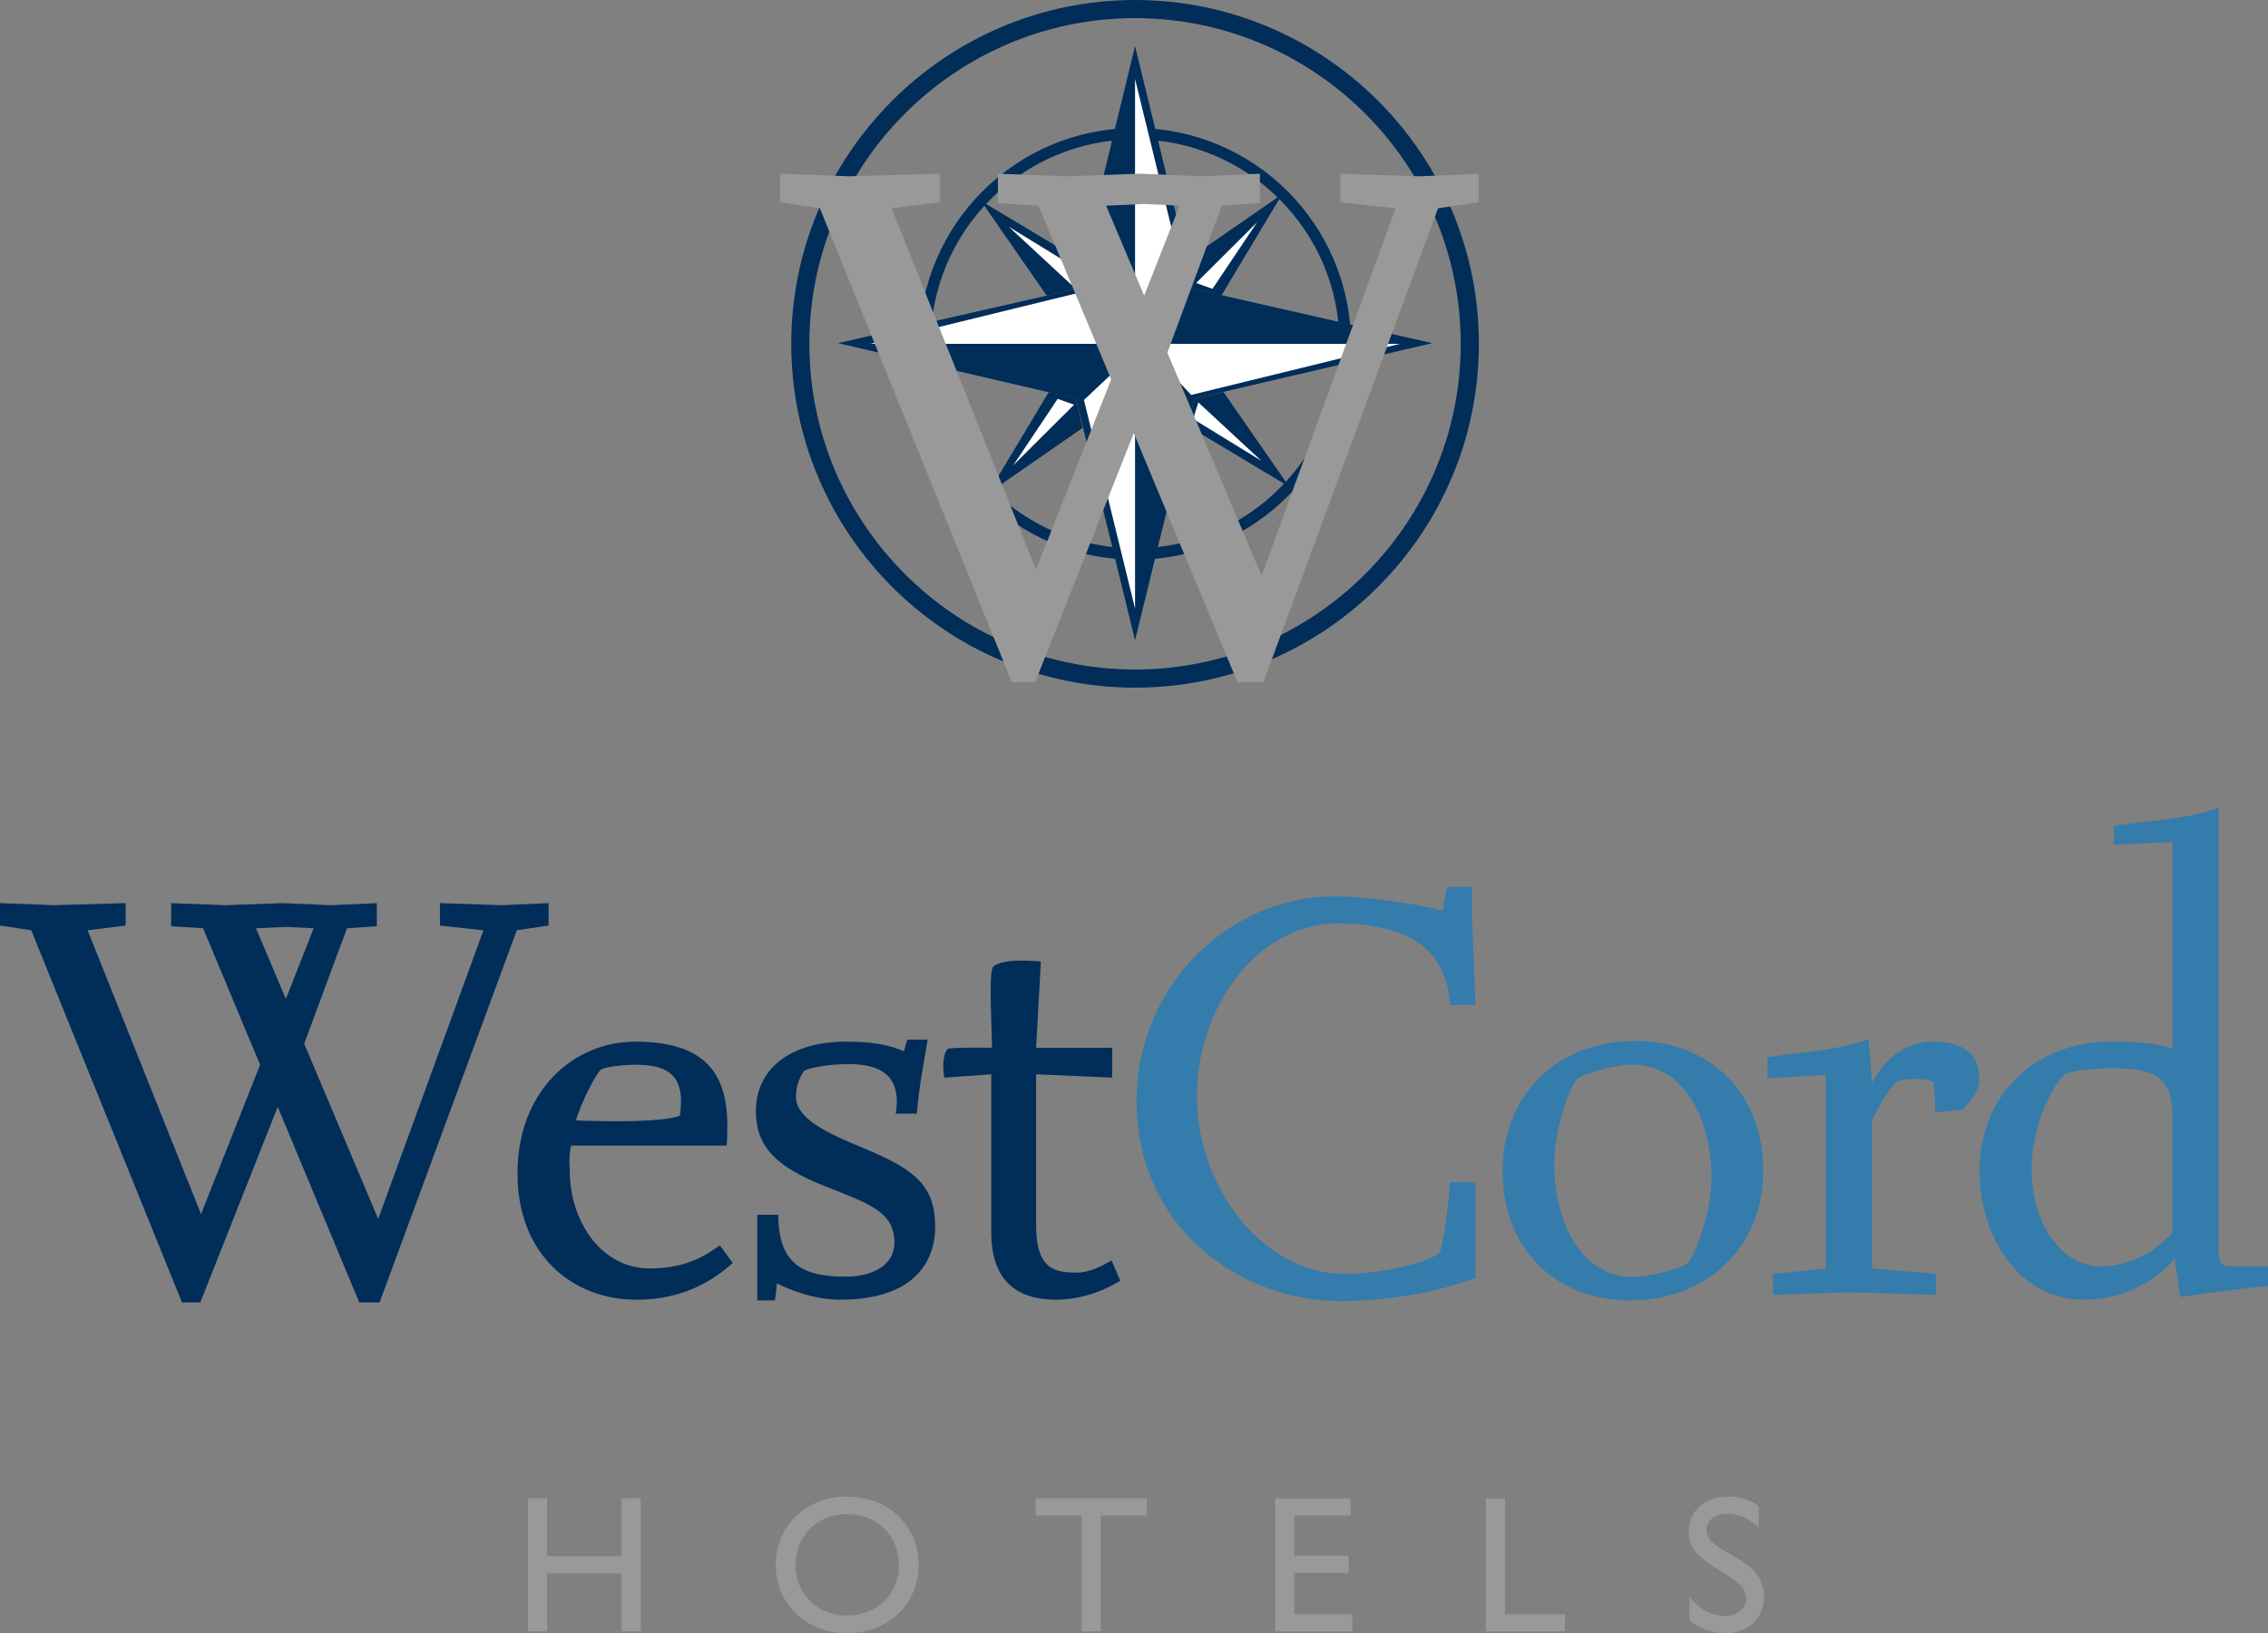 <?xml version="1.0" standalone="no"?>
<!DOCTYPE svg PUBLIC "-//W3C//DTD SVG 1.1//EN" "http://www.w3.org/Graphics/SVG/1.1/DTD/svg11.dtd">
<svg xmlns="http://www.w3.org/2000/svg" xmlns:xlink="http://www.w3.org/1999/xlink" id="Laag_1" x="0px" y="0px" viewBox="0 0 465.25 335.01" style="enable-background:new 0 0 465.25 335.01;" xml:space="preserve" width="465.25" height="335.01" preserveAspectRatio="xMidYMid meet"><rect x="0" y="0" width="465.25" height="335.01" fill="#808080" stroke="none"/><style type="text/css">	.st0{fill:#012D59;}	.st1{fill:#FFFFFF;}	.st2{fill:#347CAB;}	.st3{fill:#999999;}</style><path class="st0" d="M188.57,70.53c0,24.41,19.86,44.28,44.27,44.28c24.41,0,44.28-19.86,44.28-44.28 c0-24.41-19.86-44.27-44.28-44.27C208.43,26.26,188.57,46.12,188.57,70.53z M190.9,70.53c0-23.12,18.82-41.94,41.94-41.94 c23.12,0,41.94,18.81,41.94,41.94s-18.82,41.94-41.94,41.94C209.72,112.47,190.9,93.65,190.9,70.53z"/><path class="st0" d="M162.32,70.53c0,38.89,31.63,70.53,70.52,70.53c38.9,0,70.53-31.64,70.53-70.53S271.74,0,232.84,0 C193.95,0,162.32,31.64,162.32,70.53z M166.03,70.53c0-36.84,29.98-66.81,66.81-66.81c36.84,0,66.81,29.97,66.81,66.81 c0,36.84-29.97,66.81-66.81,66.81C196.01,137.34,166.03,107.37,166.03,70.53z"/><polygon class="st0" points="232.84,9.44 220.72,59.28 171.89,70.39 220.72,81.77 232.84,131.34 244.98,81.77 293.8,70.39  244.98,59.28 "/><polygon class="st1" points="243.32,59.01 232.84,16.2 232.84,68.88 "/><polygon class="st1" points="221.32,60.05 178.52,70.53 231.2,70.53 "/><polygon class="st1" points="222.36,82.05 232.84,124.85 232.84,72.18 "/><polygon class="st1" points="244.36,81.01 287.17,70.53 234.49,70.53 "/><polygon class="st0" points="201.24,41.21 222.07,53.71 220.72,59.28 214.71,60.64 "/><polygon class="st0" points="202.65,101.25 215.14,80.42 220.72,81.77 222.08,87.78 "/><polygon class="st0" points="264.45,99.84 243.62,87.35 244.98,81.77 250.98,80.41 "/><polygon class="st0" points="263.04,39.81 250.55,60.63 244.98,59.28 243.61,53.27 "/><polygon class="st1" points="220.95,55.11 219.88,58.51 206.93,46.5 "/><polygon class="st1" points="216.97,81.82 220.33,83.02 207.83,95.48 "/><polygon class="st1" points="244.76,85.94 245.82,82.54 258.77,94.54 "/><polygon class="st1" points="248.72,59.25 245.37,58.05 257.88,45.59 "/><path class="st0" d="M106.01,190.83l-28.14,76.33h-4.18l-16.72-40.12l-15.88,40.12h-3.76L6.41,190.83L0,189.86v-4.6l11.01,0.42 l14.77-0.42v4.6l-7.8,0.98l23.26,58.22l12.12-30.64l-11.7-28L35.1,190v-4.74l11.14,0.42l11.7-0.42l10.03,0.42l9.33-0.42V190 l-6.13,0.42L62.4,214.1l15.18,35.94l21.59-59.2l-8.92-0.98v-4.6l12.68,0.42l9.61-0.42v4.6L106.01,190.83z M58.64,190.14l-6.13,0.28 l6.13,14.49l5.71-14.49L58.64,190.14z"/><path class="st0" d="M130.54,266.61c-12.96,0-24.38-9.06-24.38-25.91c0-17.13,11.7-27.02,24.09-27.02 c12.96,0,18.95,5.16,18.95,17.13c0,1.39,0,2.65-0.14,4.18h-31.9c-0.56,2.37-0.28,3.9-0.28,5.15c0,10.17,6.27,20.06,16.44,20.06 c7.38,0,11.43-2.65,14.35-4.74l2.65,3.62C146.42,262.57,140.28,266.61,130.54,266.61z M130.4,218.41c-2.37,0-6.26,0.42-7.1,0.98 c-0.98,0.69-4.18,6.96-5.15,10.45c0,0,3.9,0.14,5.29,0.14c1.11,0,12.4,0.28,16.02-1.11C140.7,220.78,137.22,218.41,130.4,218.41z"/><path class="st0" d="M172.32,266.61c-5.57,0-10.72-2.23-12.95-3.34c0,0-0.28,3.07-0.41,3.49h-3.62V249.2h4.32 c0,10.31,5.29,12.68,13.79,12.68c5.58,0,10.03-2.37,10.03-6.97c0-6.27-5.01-7.94-14.21-11.56c-10.59-4.18-14.21-8.5-14.21-15.46 c0-8.63,7.11-14.21,18.39-14.21c5.99,0,8.78,0.7,11.98,1.95l0.69-2.37h4.18c-0.98,5.85-1.67,9.06-2.23,15.19h-4.32 c0.98-5.99-1.11-10.17-9.61-10.17c-4.88,0-9.06,0.98-9.33,1.53c-0.42,0.83-1.53,2.36-1.53,5.15c0,4.46,6.13,7.38,13.93,10.59 c10.87,4.46,14.63,7.94,14.63,16.16C191.83,258.53,187.78,266.61,172.32,266.61z"/><path class="st0" d="M216.72,266.61c-6.41,0-13.37-2.37-13.37-13.79v-32.45l-9.61,0.69c-0.14-0.42-0.7-3.9,0.56-5.85 c0.28-0.42,8.64-0.28,9.19-0.28c0-4.18-0.69-14.62,0.14-16.44c0.28-0.69,2.23-1.25,4.18-1.39c1.95-0.14,4.18,0,5.71,0.14 l-0.98,17.69h15.61v6.13l-15.61-0.69v30.92c0,9.34,4.04,9.76,8.5,9.76c2.37,0,5.16-1.4,6.97-2.51l1.81,4.18 C225.5,265.36,220.76,266.61,216.72,266.61z"/><path class="st2" d="M274.94,266.89c-20.06,0-41.79-14.63-41.79-41.09c0-23.26,18.67-41.93,40.67-41.93 c6.55,0,17.55,1.67,22.15,2.92l0.84-4.87h5.15v5.57l0.7,18.67h-5.16c-0.83-10.87-7.52-16.72-23.4-16.72 c-15.32,0-28.56,16.16-28.56,35.52c0,18.38,13.37,36.35,30.23,36.35c9.05,0,18.95-2.92,19.64-4.59c0.98-2.37,2.09-14.21,2.09-14.21 h5.16v19.64C293.47,265.63,282.74,266.89,274.94,266.89z"/><path class="st2" d="M334.27,266.75c-14.9,0-26.04-10.31-26.04-26.61c0-14.77,10.45-26.6,27.3-26.6c14.91,0,26.19,10.44,26.19,26.6 C361.71,255.75,350.29,266.75,334.27,266.75z M343.32,221.34c-2.78-2.23-5.99-3.2-9.61-2.92c-3.48,0.28-9.05,1.95-10.17,2.92 c-1.25,1.25-5.43,10.73-4.6,20.34c0.7,8.5,3.76,14.35,7.94,17.55c2.79,2.09,5.85,2.93,9.2,2.65c3.62-0.28,9.19-1.81,10.17-2.79 c0.98-0.98,5.57-10.59,4.74-20.34C350.29,230.53,347.36,224.68,343.32,221.34z"/><path class="st2" d="M402.69,227.61l-5.71,0.56c0-1.53-0.14-5.43-0.42-6.13c-0.56-0.98-6.41-0.84-7.25-0.28 c-1.95,1.39-4.46,6.41-5.29,7.94v30.5l13.1,1.11v4.32l-17.69-0.56l-15.74,0.56v-4.32l10.86-1.11v-39.7l-11.98,0.69v-4.32 c5.43-0.83,15.74-1.53,20.75-3.76l0.7,9.05c2.93-5.85,7.94-8.5,12.4-8.5c4.88,0,9.61,1.53,9.61,7.52 C406.04,223.98,404.36,225.52,402.69,227.61z"/><path class="st2" d="M447.29,266.05c0,0-0.98-5.99-1.11-7.94c-3.76,4.46-10.31,8.5-18.8,8.5c-13.79,0-21.31-13.79-21.31-26.33 c0-15.88,11.56-26.61,27.02-26.61c4.6,0,8.08,0.14,12.54,1.4v-42.35l-11.98,0.56v-3.9c5.57-0.84,16.86-1.53,21.46-3.76v91.1 c0,2.78,1.11,3.06,2.51,3.06h7.66v4.04C458.43,264.38,447.29,266.05,447.29,266.05z M445.61,228.58c0-7.8-3.9-9.47-12.68-9.47 c-2.51,0-8.36,0.41-9.47,1.39c-2.65,2.37-6.68,10.86-6.68,18.95c0,13.37,7.38,20.34,14.07,20.34c5.71,0,11.42-2.92,14.77-6.97 V228.58z"/><g>	<path class="st3" d="M131.43,334.64h-3.92v-11.88h-15.28v11.88h-3.92v-27.28h3.92v11.88h15.28v-11.88h3.92V334.64z"/>	<path class="st3" d="M173.77,307.01c9,0,14.68,6.4,14.68,13.99c0,7.36-5.52,14-14.76,14c-8.92,0-14.56-6.6-14.56-14  C159.14,313.44,164.93,307.01,173.77,307.01z M173.77,331.4c6.12,0,10.64-4.44,10.64-10.4c0-6-4.52-10.4-10.64-10.4  c-6.08,0-10.6,4.4-10.6,10.4C163.17,326.96,167.69,331.4,173.77,331.4z"/>	<path class="st3" d="M235.24,310.88h-9.44v23.76h-3.92v-23.76h-9.44v-3.52h22.8V310.88z"/>	<path class="st3" d="M277.06,310.88h-11.56v8.24h11.16v3.52h-11.16v8.48h11.92v3.52h-15.84v-27.28h15.48V310.88z"/>	<path class="st3" d="M308.73,331.12h12.32v3.52h-16.24v-27.28h3.92V331.12z"/>	<path class="st3" d="M360.78,313.36c-2.32-2.2-4.56-2.84-6.4-2.84c-2.52,0-4.32,1.32-4.32,3.24c0,5.24,11.8,5.16,11.8,13.84  c0,4.28-3.24,7.4-7.64,7.4c-2.96,0-5.36-0.8-7.64-2.52v-4.96c2,2.56,4.52,3.96,7.2,3.96c3.04,0,4.44-1.92,4.44-3.44  c0-5.63-11.8-6.28-11.8-13.76c0-4.44,3.28-7.28,8.28-7.28c2.08,0,4.16,0.64,6.08,1.91V313.36z"/></g><path class="st3" d="M295,42.72l-35.82,97.2h-5.33l-21.27-51.08l-20.22,51.08h-4.8l-39.37-97.2l-8.16-1.24v-5.85l14.01,0.53 l18.8-0.53v5.85l-9.94,1.24l29.62,74.14l15.43-39.02l-14.9-35.65l-8.34-0.53v-6.03l14.19,0.53l14.89-0.53l12.77,0.53l11.89-0.53 v6.03l-7.81,0.53l-11.17,30.16l19.33,45.76l27.49-75.38l-11.35-1.24v-5.85l16.14,0.53l12.24-0.53v5.85L295,42.72z M234.71,41.84 l-7.81,0.35l7.81,18.45l7.27-18.45L234.71,41.84z"/></svg>